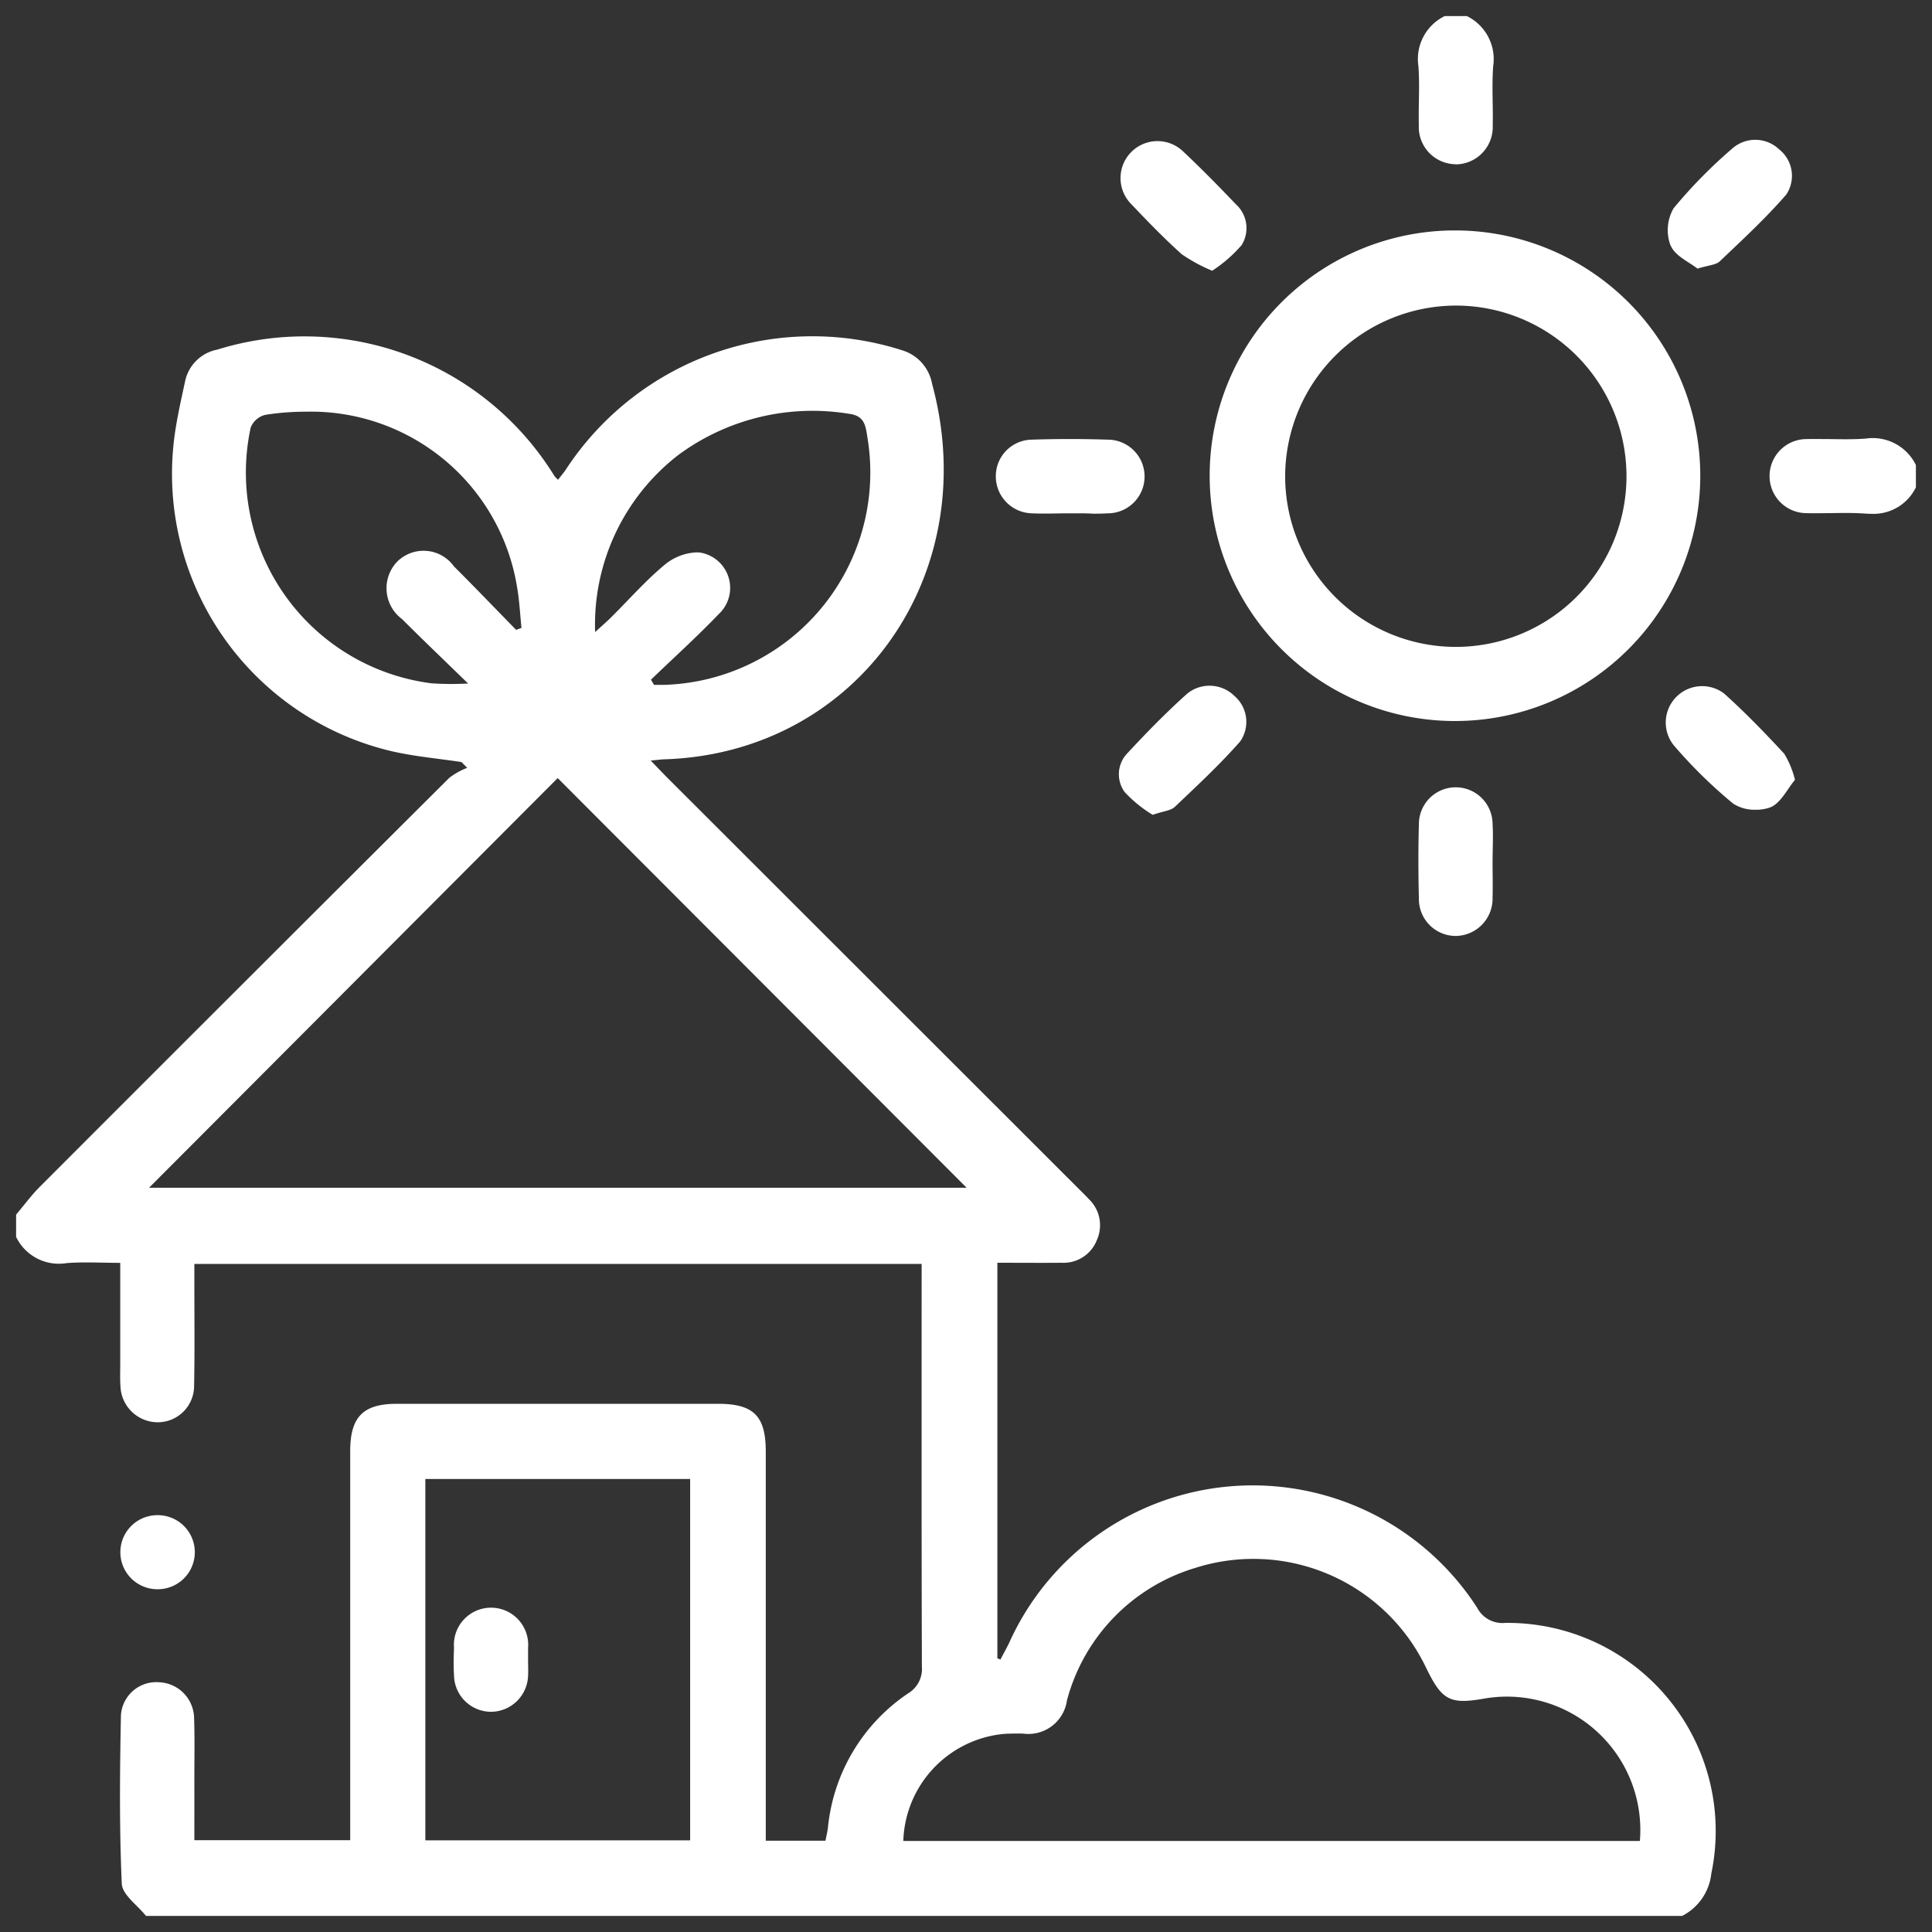 <svg xmlns="http://www.w3.org/2000/svg" width="60" height="60" viewBox="0 0 60 60">
  <rect x="0" y="0" width="60" height="60" fill="#333333" stroke="none"/>
  <path id="Union_11" data-name="Union 11" d="M4.033,59c-.262-.332-.735-.655-.751-1-.078-1.743-.061-3.493-.026-5.239a1.1,1.1,0,0,1,1.187-1.017,1.133,1.133,0,0,1,1.085,1.13c.022.633.007,1.267.008,1.9s0,1.253,0,1.875h4.84v-.674q0-5.7,0-11.405c0-1.068.4-1.473,1.451-1.474q4.983,0,9.965,0c1.114,0,1.489.375,1.49,1.485q0,5.731,0,11.463v.621h1.854c.029-.154.062-.283.077-.414a5.692,5.692,0,0,1,2.49-4.162.887.887,0,0,0,.427-.84c-.013-3.975-.008-7.949-.008-11.924v-.572H5.536c0,.245,0,.453,0,.661,0,1.037.013,2.074-.008,3.11A1.13,1.13,0,0,1,4.4,43.67a1.161,1.161,0,0,1-1.159-1.123c-.017-.229-.006-.461-.007-.691,0-1.03,0-2.061,0-3.137-.6,0-1.135-.034-1.666.008A1.474,1.474,0,0,1,0,37.912v-.691c.246-.29.472-.6.74-.868q6.351-6.359,12.717-12.7a2.325,2.325,0,0,1,.552-.308l-.177-.179c-.731-.111-1.474-.174-2.192-.342a8.848,8.848,0,0,1-6.727-9.727c.076-.588.209-1.169.334-1.749a1.265,1.265,0,0,1,1-.99,9.119,9.119,0,0,1,10.469,3.921,1.012,1.012,0,0,0,.114.121c.09-.118.183-.224.258-.341A9.151,9.151,0,0,1,27.5,10.373a1.341,1.341,0,0,1,.948,1.052c1.6,5.9-2.3,11.44-8.275,11.655-.111,0-.222.018-.465.04.223.23.371.387.524.54L32.949,36.368c.122.122.247.242.364.369a1.121,1.121,0,0,1,.251,1.274,1.109,1.109,0,0,1-1.09.705c-.652.006-1.3,0-2,0V51l.095.038c.09-.171.185-.339.269-.513a8.294,8.294,0,0,1,14.539-1.091.882.882,0,0,0,.863.467,6.463,6.463,0,0,1,6.406,7.786A1.673,1.673,0,0,1,51.74,59Zm26.595-5.647a3.449,3.449,0,0,0-3.075,3.319H50.428a4.142,4.142,0,0,0-4.786-4.429c-1.113.2-1.355.074-1.851-.945a5.946,5.946,0,0,0-7.164-3.107,5.866,5.866,0,0,0-3.992,4.117,1.21,1.21,0,0,1-1.375,1.029h-.182C30.927,53.337,30.777,53.339,30.628,53.353Zm-17.919,3.3h8.224V45.432H12.709ZM4.129,36.387H29.52l-12.7-12.723Zm17.12-19.725a1.111,1.111,0,0,1,.568,1.913c-.671.7-1.4,1.358-2.1,2.033l.093.16c.113,0,.227,0,.341,0a6.6,6.6,0,0,0,6.289-7.673c-.059-.376-.086-.688-.586-.746a7.012,7.012,0,0,0-5.287,1.28,6.665,6.665,0,0,0-2.585,5.5c.23-.21.37-.33.5-.46.559-.555,1.081-1.153,1.686-1.651a1.659,1.659,0,0,1,.961-.363A.868.868,0,0,1,21.249,16.661ZM7.737,12.384a.656.656,0,0,0-.451.392A6.6,6.6,0,0,0,12.9,20.721a9.259,9.259,0,0,0,1.137.006c-.76-.74-1.412-1.362-2.05-2a1.193,1.193,0,0,1-.161-1.775,1.161,1.161,0,0,1,1.773.139c.651.649,1.287,1.313,1.93,1.97L15.695,19c-.043-.414-.063-.832-.133-1.242a6.485,6.485,0,0,0-6.577-5.472A7.927,7.927,0,0,0,7.737,12.384ZM13.6,51.537c-.018-.285-.012-.573,0-.859a1.154,1.154,0,1,1,2.3,0c0,.134,0,.267,0,.4h0c0,.153.009.306,0,.458a1.158,1.158,0,0,1-1.145,1.125h0A1.152,1.152,0,0,1,13.6,51.537ZM4.365,48.855a1.148,1.148,0,1,1,.046-2.3,1.148,1.148,0,0,1-.022,2.3ZM43.565,27.4c-.019-.764-.022-1.53,0-2.294a1.144,1.144,0,0,1,2.288-.023c.024.4,0,.8,0,1.2h0c0,.363.011.727,0,1.09a1.159,1.159,0,0,1-1.137,1.194h-.013A1.146,1.146,0,0,1,43.565,27.4Zm-9.136-3.3a.939.939,0,0,1,.1-1.225c.585-.633,1.193-1.251,1.833-1.827a1.1,1.1,0,0,1,1.474.065,1.062,1.062,0,0,1,.178,1.414c-.63.717-1.334,1.371-2.028,2.03-.125.119-.351.132-.689.248A4.078,4.078,0,0,1,34.429,24.1Zm18.888.35a14.838,14.838,0,0,1-1.843-1.812,1.13,1.13,0,0,1,1.57-1.6c.655.589,1.27,1.225,1.869,1.872a2.929,2.929,0,0,1,.332.808c-.24.285-.443.728-.769.856a1.246,1.246,0,0,1-.444.073A1.226,1.226,0,0,1,53.317,24.452Zm-8.644-2.558a7.618,7.618,0,1,1,.025,0ZM39.412,14.27a5.3,5.3,0,1,0,5.331-5.28h-.026A5.314,5.314,0,0,0,39.412,14.27ZM57.44,15.451c-.362-.027-.727-.021-1.091-.015-.248,0-.5.008-.744,0a1.15,1.15,0,1,1,0-2.3c.245-.006.491,0,.736,0,.367.006.734.012,1.1-.015A1.489,1.489,0,0,1,59,13.943v.691a1.461,1.461,0,0,1-1.382.823Q57.532,15.457,57.44,15.451Zm-24.36-.009c-.126,0-.252,0-.378,0-.382,0-.766.017-1.147,0a1.148,1.148,0,0,1-1.129-1.141,1.134,1.134,0,0,1,1.12-1.147c.783-.026,1.568-.026,2.351,0a1.144,1.144,0,0,1,.01,2.288c-.152.009-.305.011-.458.011C33.326,15.445,33.2,15.443,33.081,15.441ZM36.2,7.395c-.542-.486-1.052-1.011-1.553-1.541a1.148,1.148,0,1,1,1.6-1.647c.559.526,1.1,1.075,1.627,1.63a1,1,0,0,1,.189,1.271,4.324,4.324,0,0,1-.917.8A5.038,5.038,0,0,1,36.2,7.395Zm15.182-.266a1.36,1.36,0,0,1,.093-1.161,15.293,15.293,0,0,1,1.854-1.882,1.076,1.076,0,0,1,1.427.055,1.048,1.048,0,0,1,.219,1.4c-.637.735-1.357,1.4-2.064,2.073-.123.117-.354.122-.693.229C51.968,7.643,51.522,7.451,51.387,7.129ZM44.682,4.6a1.156,1.156,0,0,1-1.119-1.211c-.015-.611.032-1.226-.013-1.835A1.485,1.485,0,0,1,44.365,0h.691a1.489,1.489,0,0,1,.816,1.559c-.045.609,0,1.223-.014,1.835a1.16,1.16,0,0,1-1.145,1.211Z" transform="translate(0.5 0.5)" fill="#fff" stroke="rgba(0,0,0,0)" stroke-miterlimit="10" stroke-width="1"/>
</svg>
